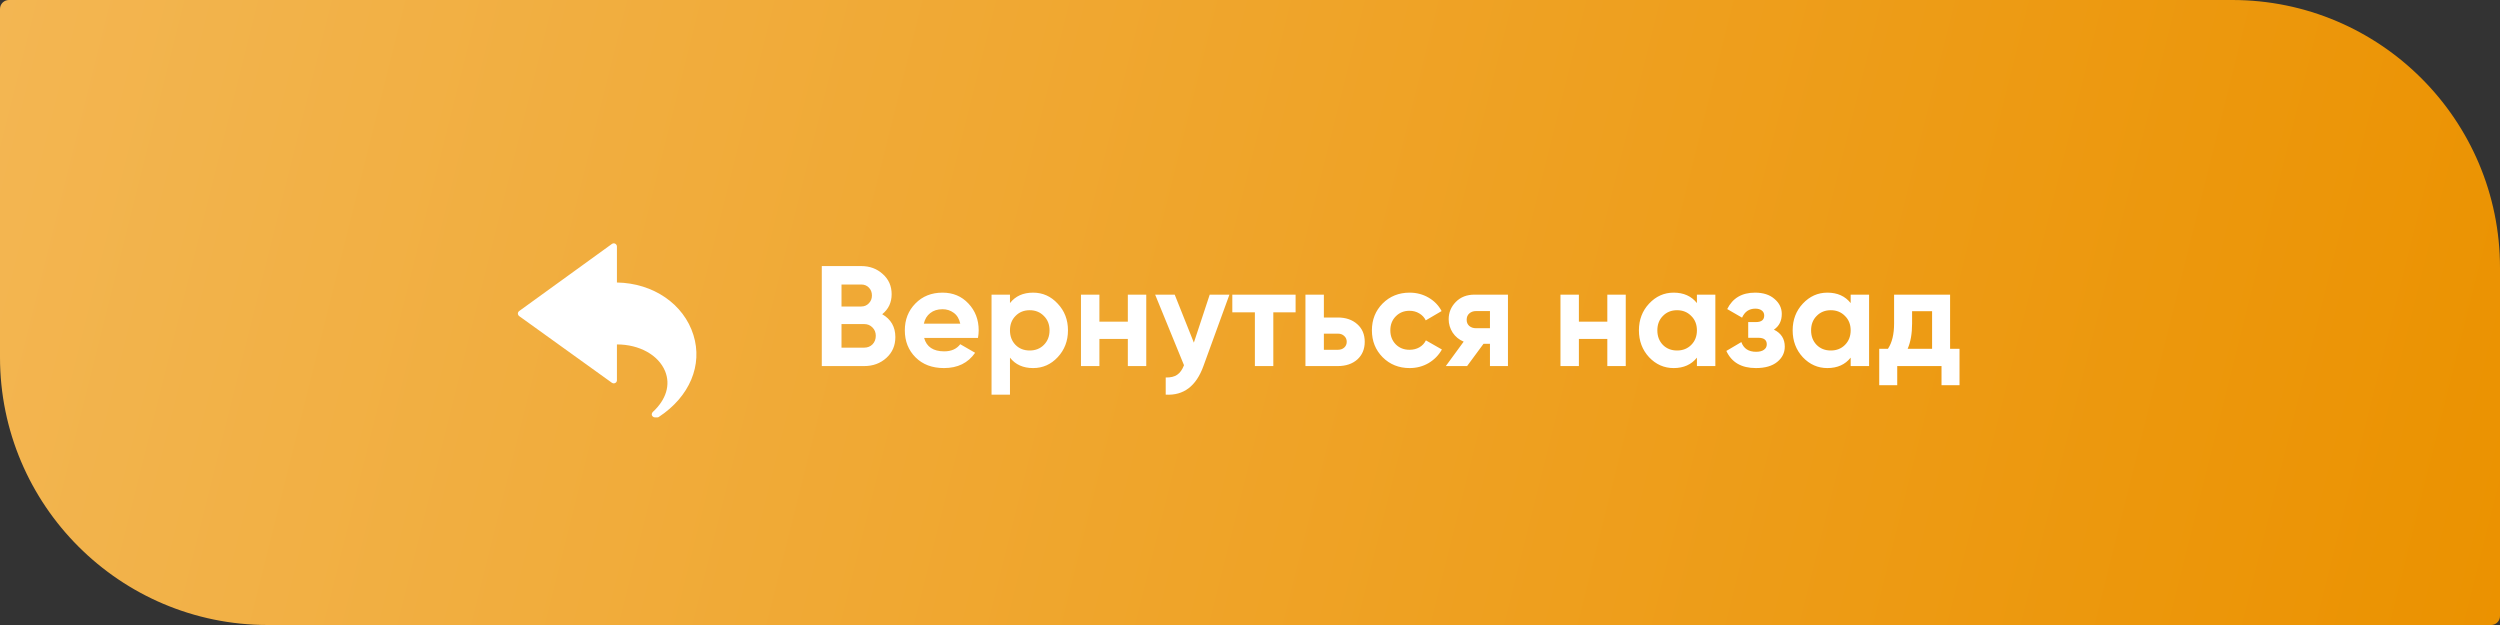 <?xml version="1.0" encoding="UTF-8"?> <svg xmlns="http://www.w3.org/2000/svg" width="280" height="70" viewBox="0 0 280 70" fill="none"><rect x="0" y="0" width="280" height="70" fill="#333333" stroke="none"/> <path d="M0 1C0 0.448 0.448 0 1 0H250C266.569 0 280 13.431 280 30V69C280 69.552 279.552 70 279 70H30C13.431 70 0 56.569 0 40V1Z" fill="url(#paint0_linear)"></path> <path d="M98.808 35.192C99.789 35.757 100.28 36.611 100.28 37.752C100.28 38.701 99.944 39.48 99.272 40.088C98.6 40.696 97.773 41 96.792 41H92.04V29.8H96.456C97.416 29.8 98.221 30.099 98.872 30.696C99.533 31.283 99.864 32.035 99.864 32.952C99.864 33.88 99.512 34.627 98.808 35.192ZM96.456 31.864H94.248V34.328H96.456C96.797 34.328 97.08 34.211 97.304 33.976C97.539 33.741 97.656 33.448 97.656 33.096C97.656 32.744 97.544 32.451 97.32 32.216C97.096 31.981 96.808 31.864 96.456 31.864ZM96.792 38.936C97.165 38.936 97.475 38.813 97.72 38.568C97.965 38.312 98.088 37.992 98.088 37.608C98.088 37.235 97.965 36.925 97.72 36.68C97.475 36.424 97.165 36.296 96.792 36.296H94.248V38.936H96.792ZM103.501 37.848C103.778 38.851 104.53 39.352 105.757 39.352C106.546 39.352 107.143 39.085 107.549 38.552L109.213 39.512C108.423 40.653 107.261 41.224 105.725 41.224C104.402 41.224 103.341 40.824 102.541 40.024C101.741 39.224 101.34 38.216 101.34 37C101.34 35.795 101.735 34.792 102.525 33.992C103.314 33.181 104.327 32.776 105.565 32.776C106.738 32.776 107.703 33.181 108.461 33.992C109.229 34.803 109.613 35.805 109.613 37C109.613 37.267 109.586 37.549 109.533 37.848H103.501ZM103.469 36.248H107.549C107.431 35.704 107.186 35.299 106.813 35.032C106.45 34.765 106.034 34.632 105.565 34.632C105.01 34.632 104.551 34.776 104.189 35.064C103.826 35.341 103.586 35.736 103.469 36.248ZM115.709 32.776C116.787 32.776 117.704 33.187 118.461 34.008C119.229 34.819 119.613 35.816 119.613 37C119.613 38.184 119.229 39.187 118.461 40.008C117.704 40.819 116.787 41.224 115.709 41.224C114.589 41.224 113.725 40.835 113.117 40.056V44.2H111.053V33H113.117V33.944C113.725 33.165 114.589 32.776 115.709 32.776ZM113.741 38.632C114.157 39.048 114.685 39.256 115.325 39.256C115.965 39.256 116.493 39.048 116.909 38.632C117.336 38.205 117.549 37.661 117.549 37C117.549 36.339 117.336 35.8 116.909 35.384C116.493 34.957 115.965 34.744 115.325 34.744C114.685 34.744 114.157 34.957 113.741 35.384C113.325 35.8 113.117 36.339 113.117 37C113.117 37.661 113.325 38.205 113.741 38.632ZM126.317 33H128.381V41H126.317V37.96H123.133V41H121.069V33H123.133V36.024H126.317V33ZM135.488 33H137.696L134.784 41C133.973 43.251 132.565 44.317 130.56 44.2V42.28C131.104 42.291 131.531 42.189 131.84 41.976C132.16 41.763 132.416 41.405 132.608 40.904L129.376 33H131.568L133.712 38.376L135.488 33ZM145.107 33V34.984H142.611V41H140.547V34.984H138.019V33H145.107ZM149.826 35.56C150.732 35.56 151.463 35.811 152.018 36.312C152.572 36.803 152.85 37.459 152.85 38.28C152.85 39.101 152.572 39.763 152.018 40.264C151.463 40.755 150.732 41 149.826 41H146.21V33H148.274V35.56H149.826ZM149.842 39.176C150.13 39.176 150.364 39.096 150.546 38.936C150.738 38.765 150.834 38.547 150.834 38.28C150.834 38.013 150.738 37.795 150.546 37.624C150.364 37.453 150.13 37.368 149.842 37.368H148.274V39.176H149.842ZM157.877 41.224C156.672 41.224 155.664 40.819 154.853 40.008C154.053 39.197 153.653 38.195 153.653 37C153.653 35.805 154.053 34.803 154.853 33.992C155.664 33.181 156.672 32.776 157.877 32.776C158.656 32.776 159.365 32.963 160.005 33.336C160.645 33.709 161.13 34.211 161.461 34.84L159.685 35.88C159.525 35.549 159.28 35.288 158.949 35.096C158.629 34.904 158.266 34.808 157.861 34.808C157.242 34.808 156.73 35.016 156.325 35.432C155.92 35.837 155.717 36.36 155.717 37C155.717 37.629 155.92 38.152 156.325 38.568C156.73 38.973 157.242 39.176 157.861 39.176C158.277 39.176 158.645 39.085 158.965 38.904C159.296 38.712 159.541 38.451 159.701 38.12L161.493 39.144C161.141 39.773 160.645 40.28 160.005 40.664C159.365 41.037 158.656 41.224 157.877 41.224ZM168.891 33V41H166.875V38.504H166.155L164.315 41H161.931L163.931 38.264C163.419 38.051 163.009 37.715 162.699 37.256C162.401 36.787 162.251 36.285 162.251 35.752C162.251 35.005 162.518 34.36 163.051 33.816C163.585 33.272 164.283 33 165.147 33H168.891ZM165.307 34.84C165.009 34.84 164.758 34.931 164.555 35.112C164.363 35.283 164.267 35.517 164.267 35.816C164.267 36.104 164.363 36.333 164.555 36.504C164.758 36.675 165.009 36.76 165.307 36.76H166.875V34.84H165.307ZM180.02 33H182.084V41H180.02V37.96H176.836V41H174.772V33H176.836V36.024H180.02V33ZM190.055 33H192.119V41H190.055V40.056C189.437 40.835 188.567 41.224 187.447 41.224C186.381 41.224 185.463 40.819 184.695 40.008C183.938 39.187 183.559 38.184 183.559 37C183.559 35.816 183.938 34.819 184.695 34.008C185.463 33.187 186.381 32.776 187.447 32.776C188.567 32.776 189.437 33.165 190.055 33.944V33ZM186.247 38.632C186.663 39.048 187.191 39.256 187.831 39.256C188.471 39.256 188.999 39.048 189.415 38.632C189.842 38.205 190.055 37.661 190.055 37C190.055 36.339 189.842 35.8 189.415 35.384C188.999 34.957 188.471 34.744 187.831 34.744C187.191 34.744 186.663 34.957 186.247 35.384C185.831 35.8 185.623 36.339 185.623 37C185.623 37.661 185.831 38.205 186.247 38.632ZM198.679 36.92C199.49 37.315 199.895 37.949 199.895 38.824C199.895 39.507 199.612 40.077 199.047 40.536C198.482 40.995 197.687 41.224 196.663 41.224C195.042 41.224 193.938 40.584 193.351 39.304L195.031 38.312C195.287 39.037 195.836 39.4 196.679 39.4C197.063 39.4 197.356 39.325 197.559 39.176C197.772 39.027 197.879 38.824 197.879 38.568C197.879 38.077 197.564 37.832 196.935 37.832H195.799V36.072H196.663C197.282 36.072 197.591 35.827 197.591 35.336C197.591 35.101 197.5 34.915 197.319 34.776C197.138 34.637 196.898 34.568 196.599 34.568C195.906 34.568 195.41 34.904 195.111 35.576L193.447 34.616C194.055 33.389 195.095 32.776 196.567 32.776C197.484 32.776 198.21 33.011 198.743 33.48C199.287 33.939 199.559 34.499 199.559 35.16C199.559 35.939 199.266 36.525 198.679 36.92ZM207.274 33H209.338V41H207.274V40.056C206.655 40.835 205.786 41.224 204.666 41.224C203.599 41.224 202.682 40.819 201.914 40.008C201.157 39.187 200.778 38.184 200.778 37C200.778 35.816 201.157 34.819 201.914 34.008C202.682 33.187 203.599 32.776 204.666 32.776C205.786 32.776 206.655 33.165 207.274 33.944V33ZM203.466 38.632C203.882 39.048 204.41 39.256 205.05 39.256C205.69 39.256 206.218 39.048 206.634 38.632C207.061 38.205 207.274 37.661 207.274 37C207.274 36.339 207.061 35.8 206.634 35.384C206.218 34.957 205.69 34.744 205.05 34.744C204.41 34.744 203.882 34.957 203.466 35.384C203.05 35.8 202.842 36.339 202.842 37C202.842 37.661 203.05 38.205 203.466 38.632ZM218.41 39.064H219.466V43.144H217.45V41H212.49V43.144H210.474V39.064H211.45C211.908 38.381 212.138 37.437 212.138 36.232V33H218.41V39.064ZM213.658 39.064H216.394V34.856H214.154V36.232C214.154 37.363 213.988 38.307 213.658 39.064Z" fill="white"></path> <g clip-path="url(#clip0)"> <path d="M77.666 37.525C76.592 34.069 73.183 31.71 69.096 31.64V27.6C69.096 27.413 68.932 27.25 68.745 27.25C68.675 27.25 68.605 27.273 68.535 27.32L58.143 34.84C57.98 34.957 57.956 35.167 58.073 35.33C58.096 35.354 58.12 35.377 58.143 35.4L68.535 42.873C68.699 42.99 68.909 42.943 69.026 42.803C69.072 42.733 69.096 42.663 69.096 42.593V38.576C71.618 38.576 73.743 39.767 74.49 41.566C75.121 43.107 74.607 44.765 73.112 46.143C72.972 46.283 72.949 46.493 73.089 46.633C73.159 46.703 73.253 46.75 73.346 46.75H73.626C73.696 46.75 73.766 46.727 73.813 46.68C77.246 44.415 78.717 40.888 77.666 37.525Z" fill="white"></path> </g> <defs> <linearGradient id="paint0_linear" x1="0" y1="0" x2="280" y2="70" gradientUnits="userSpaceOnUse"> <stop stop-color="#F3B652"></stop> <stop offset="1" stop-color="#EB9200"></stop> </linearGradient> <clipPath id="clip0"> <rect width="20" height="20" fill="white" transform="translate(58 27)"></rect> </clipPath> </defs> </svg> 